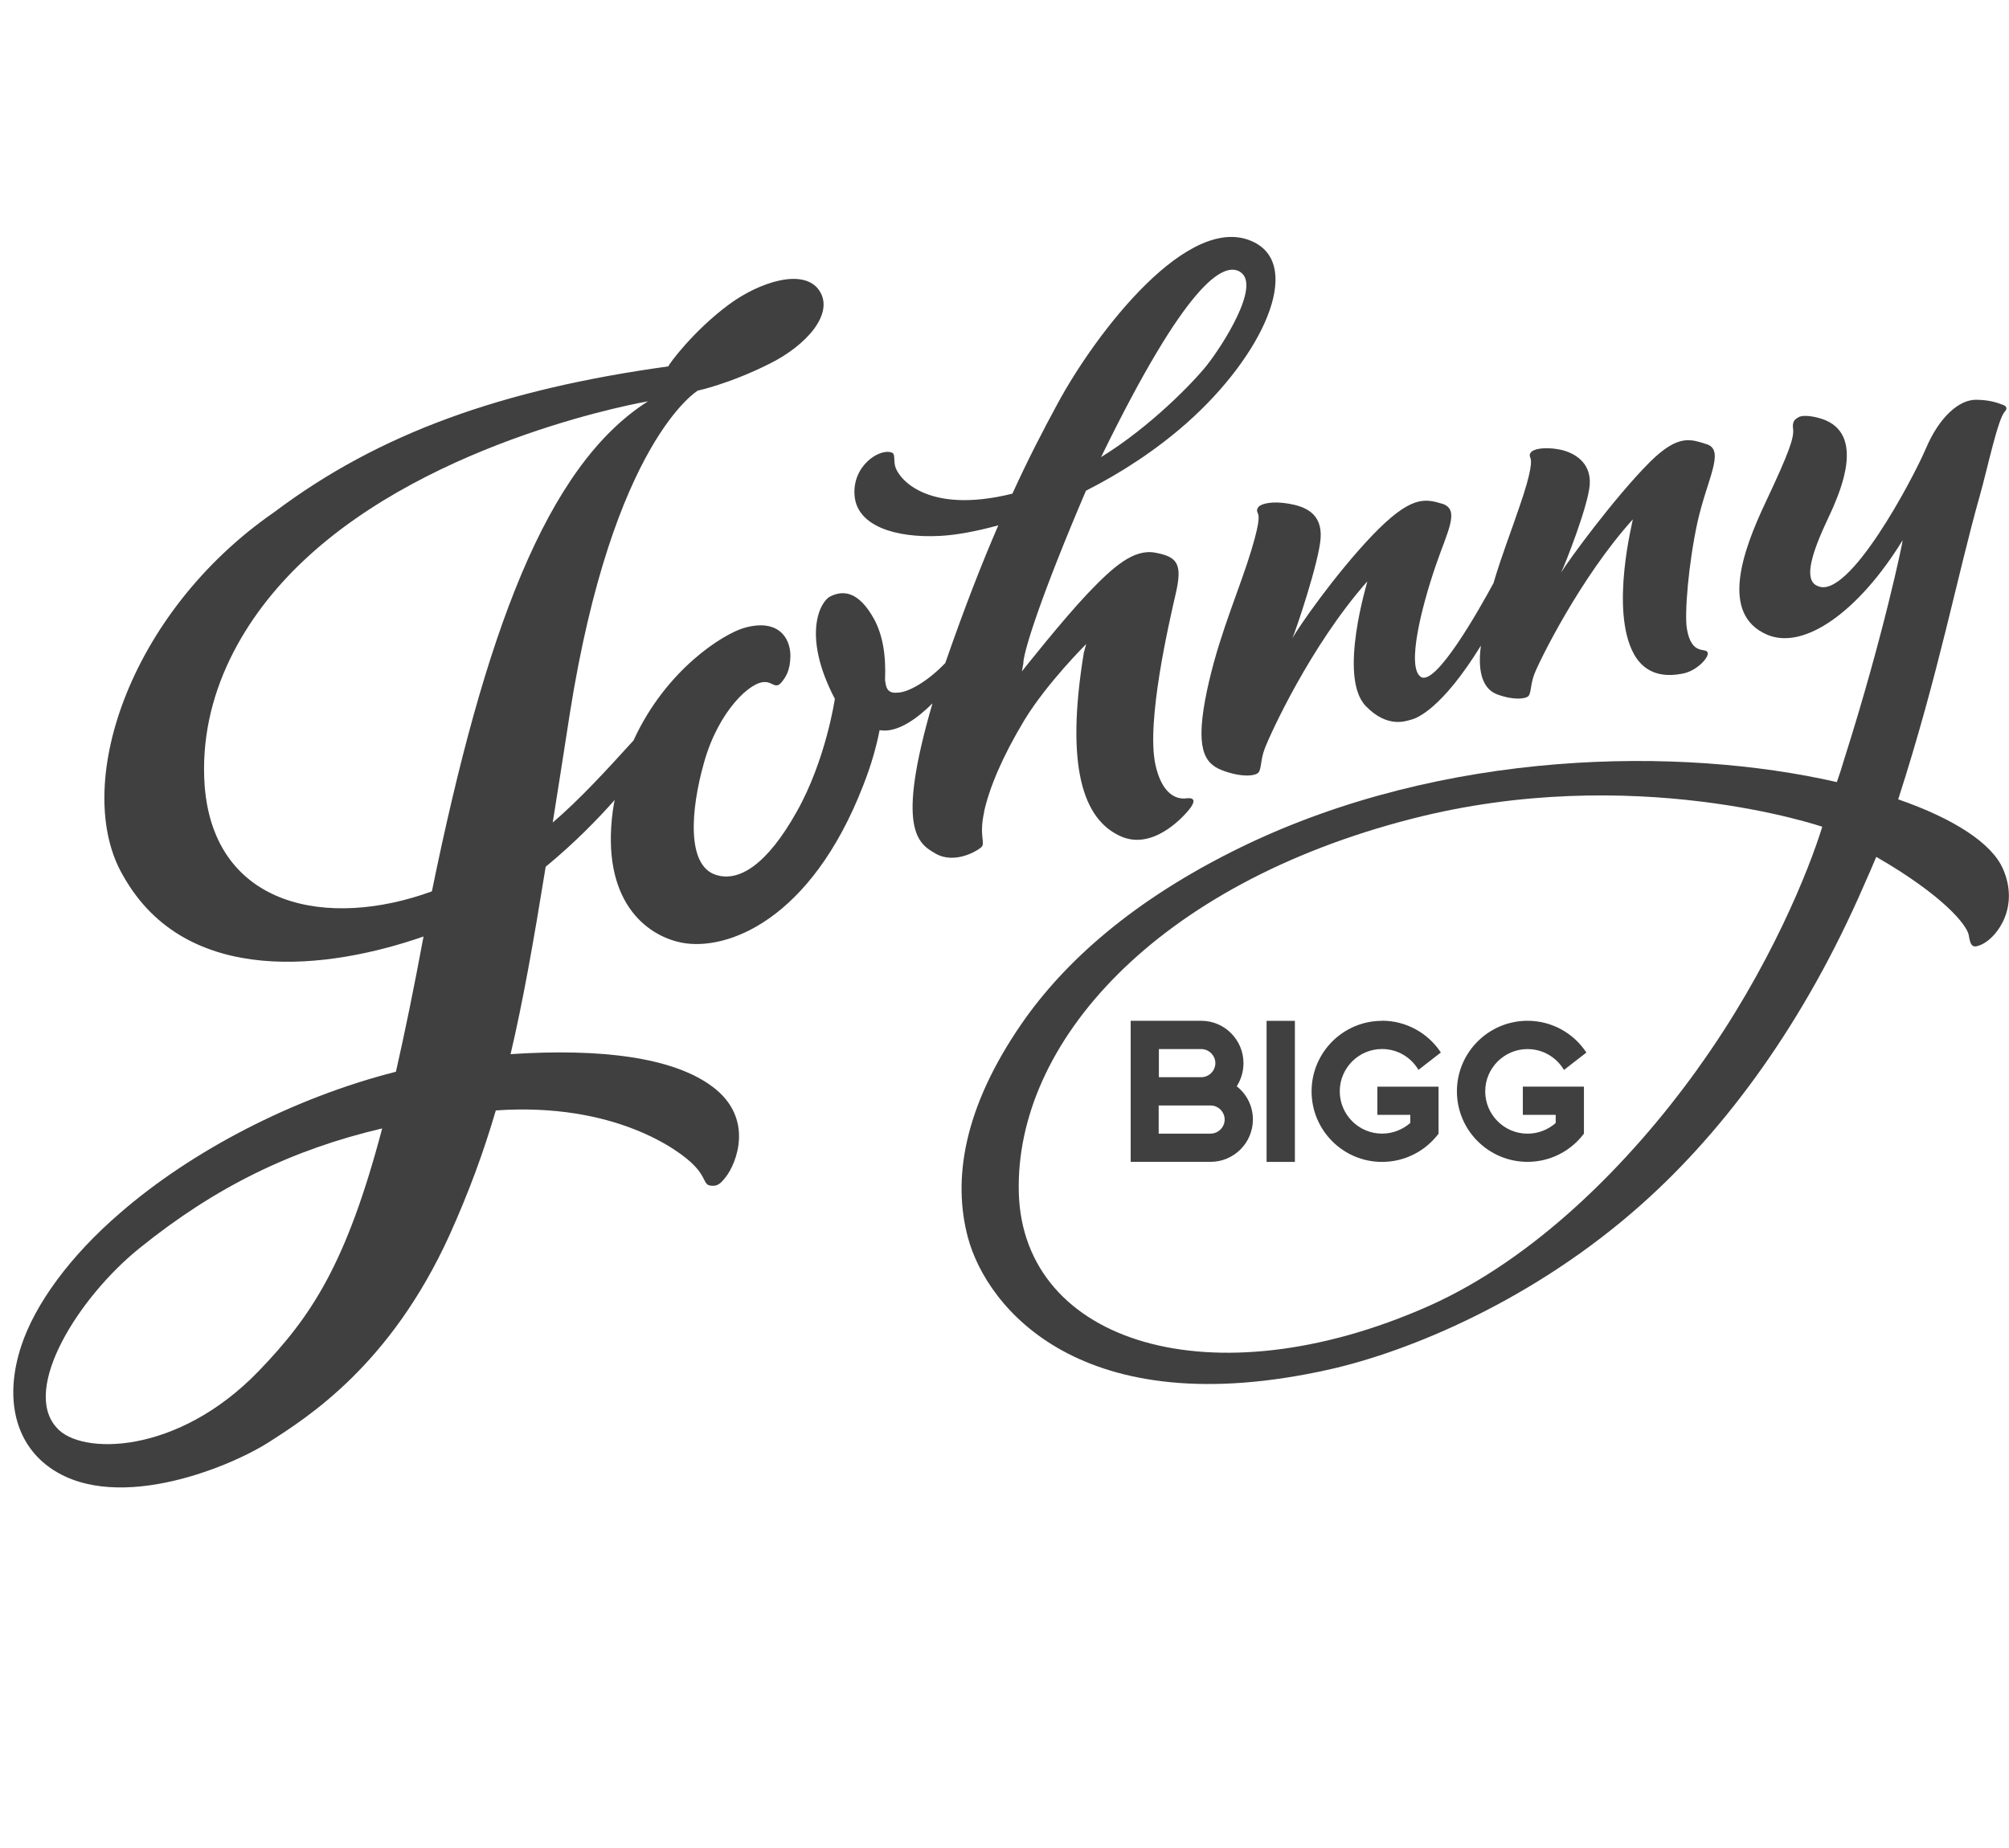 <?xml version="1.0" encoding="UTF-8"?>
<svg xmlns="http://www.w3.org/2000/svg" id="Layer_1" viewBox="0 0 312.98 288">
  <defs>
    <style>.cls-1{fill:#404040;fill-rule:evenodd;}</style>
  </defs>
  <g id="logo_johnny-big">
    <g id="JO0374-NewLogo_Winter19_ForWeb-06">
      <path id="Fill-1" class="cls-1" d="M264.46,166.57c-10.62,14.78-25.4,29.61-41.98,36.97-33.59,14.85-63.05,5.79-63.76-17.63-.66-23.43,21.43-48.14,61.25-58.34,34.49-8.85,63.92,1.25,63.92,1.25-1.98,6.45-8.1,22.01-19.44,37.75m47.57-31.23c-1.74-3.96-7.66-7.8-16.3-10.79,6.39-19.84,9.16-34.75,12.71-47.31,1.26-4.48,2.82-12.02,3.92-13.13,.38-.41,.27-.81-.24-1-1.03-.4-2.18-.79-4.18-.82-2.69-.07-5.8,2.65-7.9,7.6-2.11,4.92-12.02,23.56-16.8,21.44-3.42-1.16,1.33-9.84,2.4-12.4,.91-2.24,5.05-11.34-1.73-13.64-2.11-.69-3.37-.51-3.69-.29-.42,.23-.66,.44-.77,.7-.1,.25-.18,.59-.1,1.09,.18,1.36-.54,3.54-4.22,11.35-3.7,7.8-7.16,17.53,.12,20.73,5.82,2.55,14.42-3.68,21.17-14.7,.09,0-2.98,14.87-9.08,34.06-.36,1.25-.75,2.42-1.17,3.63-24.3-5.56-61.17-5.22-92.76,10.11-16.89,8.23-27.59,17.93-34.2,27.47-9.12,13.2-10.82,24.36-8.41,33.38,2.93,10.9,17.57,29.27,56.35,20.55,12.39-2.79,31.85-10.78,48.66-25.78,13.17-11.74,25.37-28.41,34.62-49.74,.66-1.45,1.28-2.91,1.88-4.34,10.36,5.97,14.13,10.6,14.41,12.2,.28,1.9,.72,2.06,2.1,1.41,2.36-1.15,5.85-5.83,3.21-11.79"></path>
      <path id="Fill-2" class="cls-1" d="M195.94,79.94c.25,.45,.41,1.55-1.65,7.86-2.11,6.3-5,13.03-6.55,21.29-1.52,8.28,.22,10.11,3.04,11.07,2.78,.98,4.84,.75,5.29,.19,.47-.61,.3-2.01,.96-3.7,.8-2.15,7.14-16.08,15.98-26.06,.12-.14-4.65,14.91-.22,19.44,3.38,3.48,6.23,2.31,7.03,2.11,.84-.2,4.76-1.6,10.89-11.55-.61,4.48,.51,6.86,2.55,7.61,2.57,.94,4.45,.72,4.89,.22,.4-.55,.29-1.83,.88-3.38,.75-1.97,7.13-15.01,15.34-24.11,.12-.11-3.67,14.09,.21,21.04,1.05,1.84,3.08,3.78,7.25,3.04,2.43-.31,4.35-2.53,4.22-3.24-.14-1.05-2.5,.62-3.25-3.8-.4-2.36,.26-10.22,1.65-16.61,1.48-6.63,4.24-11.03,1.6-12.09-2.56-.8-4.49-1.78-9.04,2.74-5.46,5.47-12.73,15.39-13.81,17.21,.63-1.27,4.18-10.31,4.46-13.62,.3-3.63-2.55-5.18-4.84-5.59-2.32-.41-3.87-.03-4.26,.41-.25,.27-.32,.52-.15,.9,.21,.42,.31,1.86-1.7,7.65-1.3,3.87-2.75,7.51-4.04,11.89-2.26,4.17-9.03,16.17-11.33,14.6-2.26-1.55,.17-11,2.28-17.18,1.9-5.57,3.86-8.83,1.13-9.77-2.78-.84-4.94-1.36-10.99,4.94-5.85,6.14-11.47,14.28-12.42,15.99,.57-1.27,4.14-11.89,4.4-15.57,.27-3.93-2.48-4.97-5.02-5.4-2.52-.43-4.2,0-4.63,.49-.25,.29-.34,.56-.15,.97"></path>
      <path id="Fill-3" class="cls-1" d="M67.27,138.89c-16.12,5.88-33.84,2.54-35.38-16.35-1.06-14.34,6.34-26.63,15.32-35.1,20.3-19.24,53.74-24.91,53.74-24.91-15.87,10.06-25.44,36.19-33.67,76.37m-26.98,74.73c-12.66,13.14-27.79,13.12-31.47,8.82-5.54-6.04,3.42-20.32,12.89-27.96,11.92-9.62,23.77-15.36,37.82-18.67-5.57,21.1-11,29.26-19.24,37.81M193.24,42.4c3.21,2.05-2.72,11.34-5.23,14.52-2.01,2.53-8.64,9.47-16.48,14.31,13.24-27.15,19.06-30.55,21.72-28.84m-39.95,84.12c.84-3.79,2.86-8.62,6.29-14.31,3.53-5.8,9.63-11.85,9.63-11.85l-.37,1.34c-2.93,17.89-.06,26,5.71,28.6,4.95,2.25,9.59-2.9,10.29-3.68,1.16-1.26,1.69-2.43,0-2.22-1.67,.22-3.86-.73-4.85-5.25-1.45-6.73,2.12-22.07,3.18-26.71,1.07-4.63,.19-5.68-3.18-6.31-3.35-.64-6.51,2.12-10.51,6.31-3.99,4.2-10.29,12.18-10.29,12.18l.23-1.26v-.19c.18-2,2.65-10.07,9.75-26.7,5.47-2.77,10.91-6.31,15.68-10.53,11.96-10.58,18.1-24.4,10.52-28.18-10.08-5.06-24.74,14.23-30.64,25.18-2.22,4.1-4.53,8.53-7.02,13.99-13.55,3.35-17.92-2.57-18.29-4.37-.23-1.12,.08-1.86-.56-2.05-1.93-.65-6.17,2.16-5.73,6.79,.41,4.63,6.3,6.58,13.34,6.21,2.57-.14,5.68-.72,9.05-1.65-2.54,5.85-5.26,12.8-8.26,21.45-2.53,2.68-5.69,4.62-7.47,4.62-1.89,.22-1.78-1.39-1.92-1.95,.17-3.98-.39-7.04-1.68-9.46-2.27-4.13-4.61-4.7-6.85-3.58-1.57,.76-4.47,6.04,.71,15.96,0,0-1.38,9.52-5.97,17.64-4.58,8.16-8.94,10.95-12.55,9.79-4.6-1.45-3.96-10.1-1.85-17.54,2.26-8.04,7.29-12.7,9.55-12.5,1.06-.02,1.62,1.14,2.51,.03,.62-.76,1.34-1.73,1.39-4.08,0-2.96-2-5.87-7.19-4.4-3.18,.91-12.15,6.4-17.26,17.55-4.4,4.84-8.36,9.16-12.58,12.78,.81-5.16,1.71-10.74,2.65-16.9,6.71-42.53,19.95-50.4,19.95-50.4,0,0,4.87-1.02,11.19-4.19,5.73-2.85,10.09-7.78,7.77-11.35-2.38-3.66-9.37-1.38-14.09,2.11-5.56,4.1-9.44,9.39-9.46,9.66-25.9,3.57-45.06,10.43-61.33,22.66-22.98,15.86-31.65,43.09-23.57,56.76,9.84,17.46,32.12,14.51,46.76,9.41-1.49,8.05-2.92,15-4.3,21.07-16.13,4.1-31.91,12.4-42.96,22-7.78,6.68-13.31,14.23-15.45,20.85-2.47,7.63-1.1,14.38,3.87,18.36,10,7.96,28.12,.67,34.55-3.37,6.33-4.03,19.14-12.15,28.35-32.41,2.99-6.64,5.27-12.81,7.2-19.4,18.52-1.29,28.65,6.25,30.81,8.48,2,2.01,1.52,3.09,2.66,3.24,1,.13,1.49-.23,2.35-1.34,1.66-2.09,4.54-9.16-2.08-14.09-6.1-4.57-17.38-5.99-31.44-5.06,1.94-8.24,3.58-17.52,5.47-29.2,4.48-3.67,8.19-7.51,10.76-10.41-.14,.56-.2,1.1-.3,1.68-1.87,13.95,5.09,19.44,10.72,20.56,7.03,1.37,20.14-3.46,28.3-24.53,1.35-3.45,2.05-6.12,2.54-8.58,2.88,.51,6.1-2.05,8.24-4.18-5.75,19.72-2.25,21.84,.5,23.42,2.96,1.69,6.51-.42,7.14-1.04,.63-.66-.43-1.7,.42-5.49"></path>
      <path id="Fill-4" class="cls-1" d="M188.6,176.64h-8.09v-4.39h8.09c1.2,0,2.19,1,2.19,2.19s-.99,2.19-2.19,2.19h0Zm-8.06-13.18h6.6c1.19,0,2.2,.99,2.2,2.19s-1,2.19-2.2,2.19h-6.6v-4.39Zm14.65,10.98c0-2.11-.99-3.99-2.52-5.18,.67-1.06,1.05-2.29,1.05-3.61,0-3.63-2.95-6.6-6.58-6.6h-10.99v21.98h12.45c3.63,0,6.59-2.97,6.59-6.6h0Z"></path>
      <polygon id="Fill-5" class="cls-1" points="197.32 181.04 201.73 181.04 201.73 159.06 197.32 159.06 197.32 181.04"></polygon>
      <path id="Fill-6" class="cls-1" d="M215.3,159.06c-6.06,0-10.97,4.93-10.97,10.99s4.91,10.99,10.97,10.99c3.61,0,6.8-1.73,8.81-4.4v-7.32h-9.53v4.39h5.13v1.26c-1.18,1.02-2.7,1.66-4.41,1.66-3.63,0-6.58-2.96-6.58-6.59s2.95-6.59,6.58-6.59c2.44,0,4.55,1.32,5.68,3.25l3.49-2.71c-1.97-2.98-5.34-4.95-9.18-4.95"></path>
      <path id="Fill-7" class="cls-1" d="M237.97,163.46c2.43,0,4.54,1.32,5.68,3.25l3.49-2.71c-1.96-2.98-5.33-4.95-9.17-4.95-6.06,0-11,4.93-11,10.99s4.93,10.99,11,10.99c3.6,0,6.79-1.73,8.79-4.4v-7.32h-9.52v4.4h5.12v1.27c-1.17,1.02-2.69,1.66-4.39,1.66-3.63,0-6.59-2.96-6.59-6.59s2.96-6.59,6.59-6.59"></path>
    </g>
  </g>
</svg>
